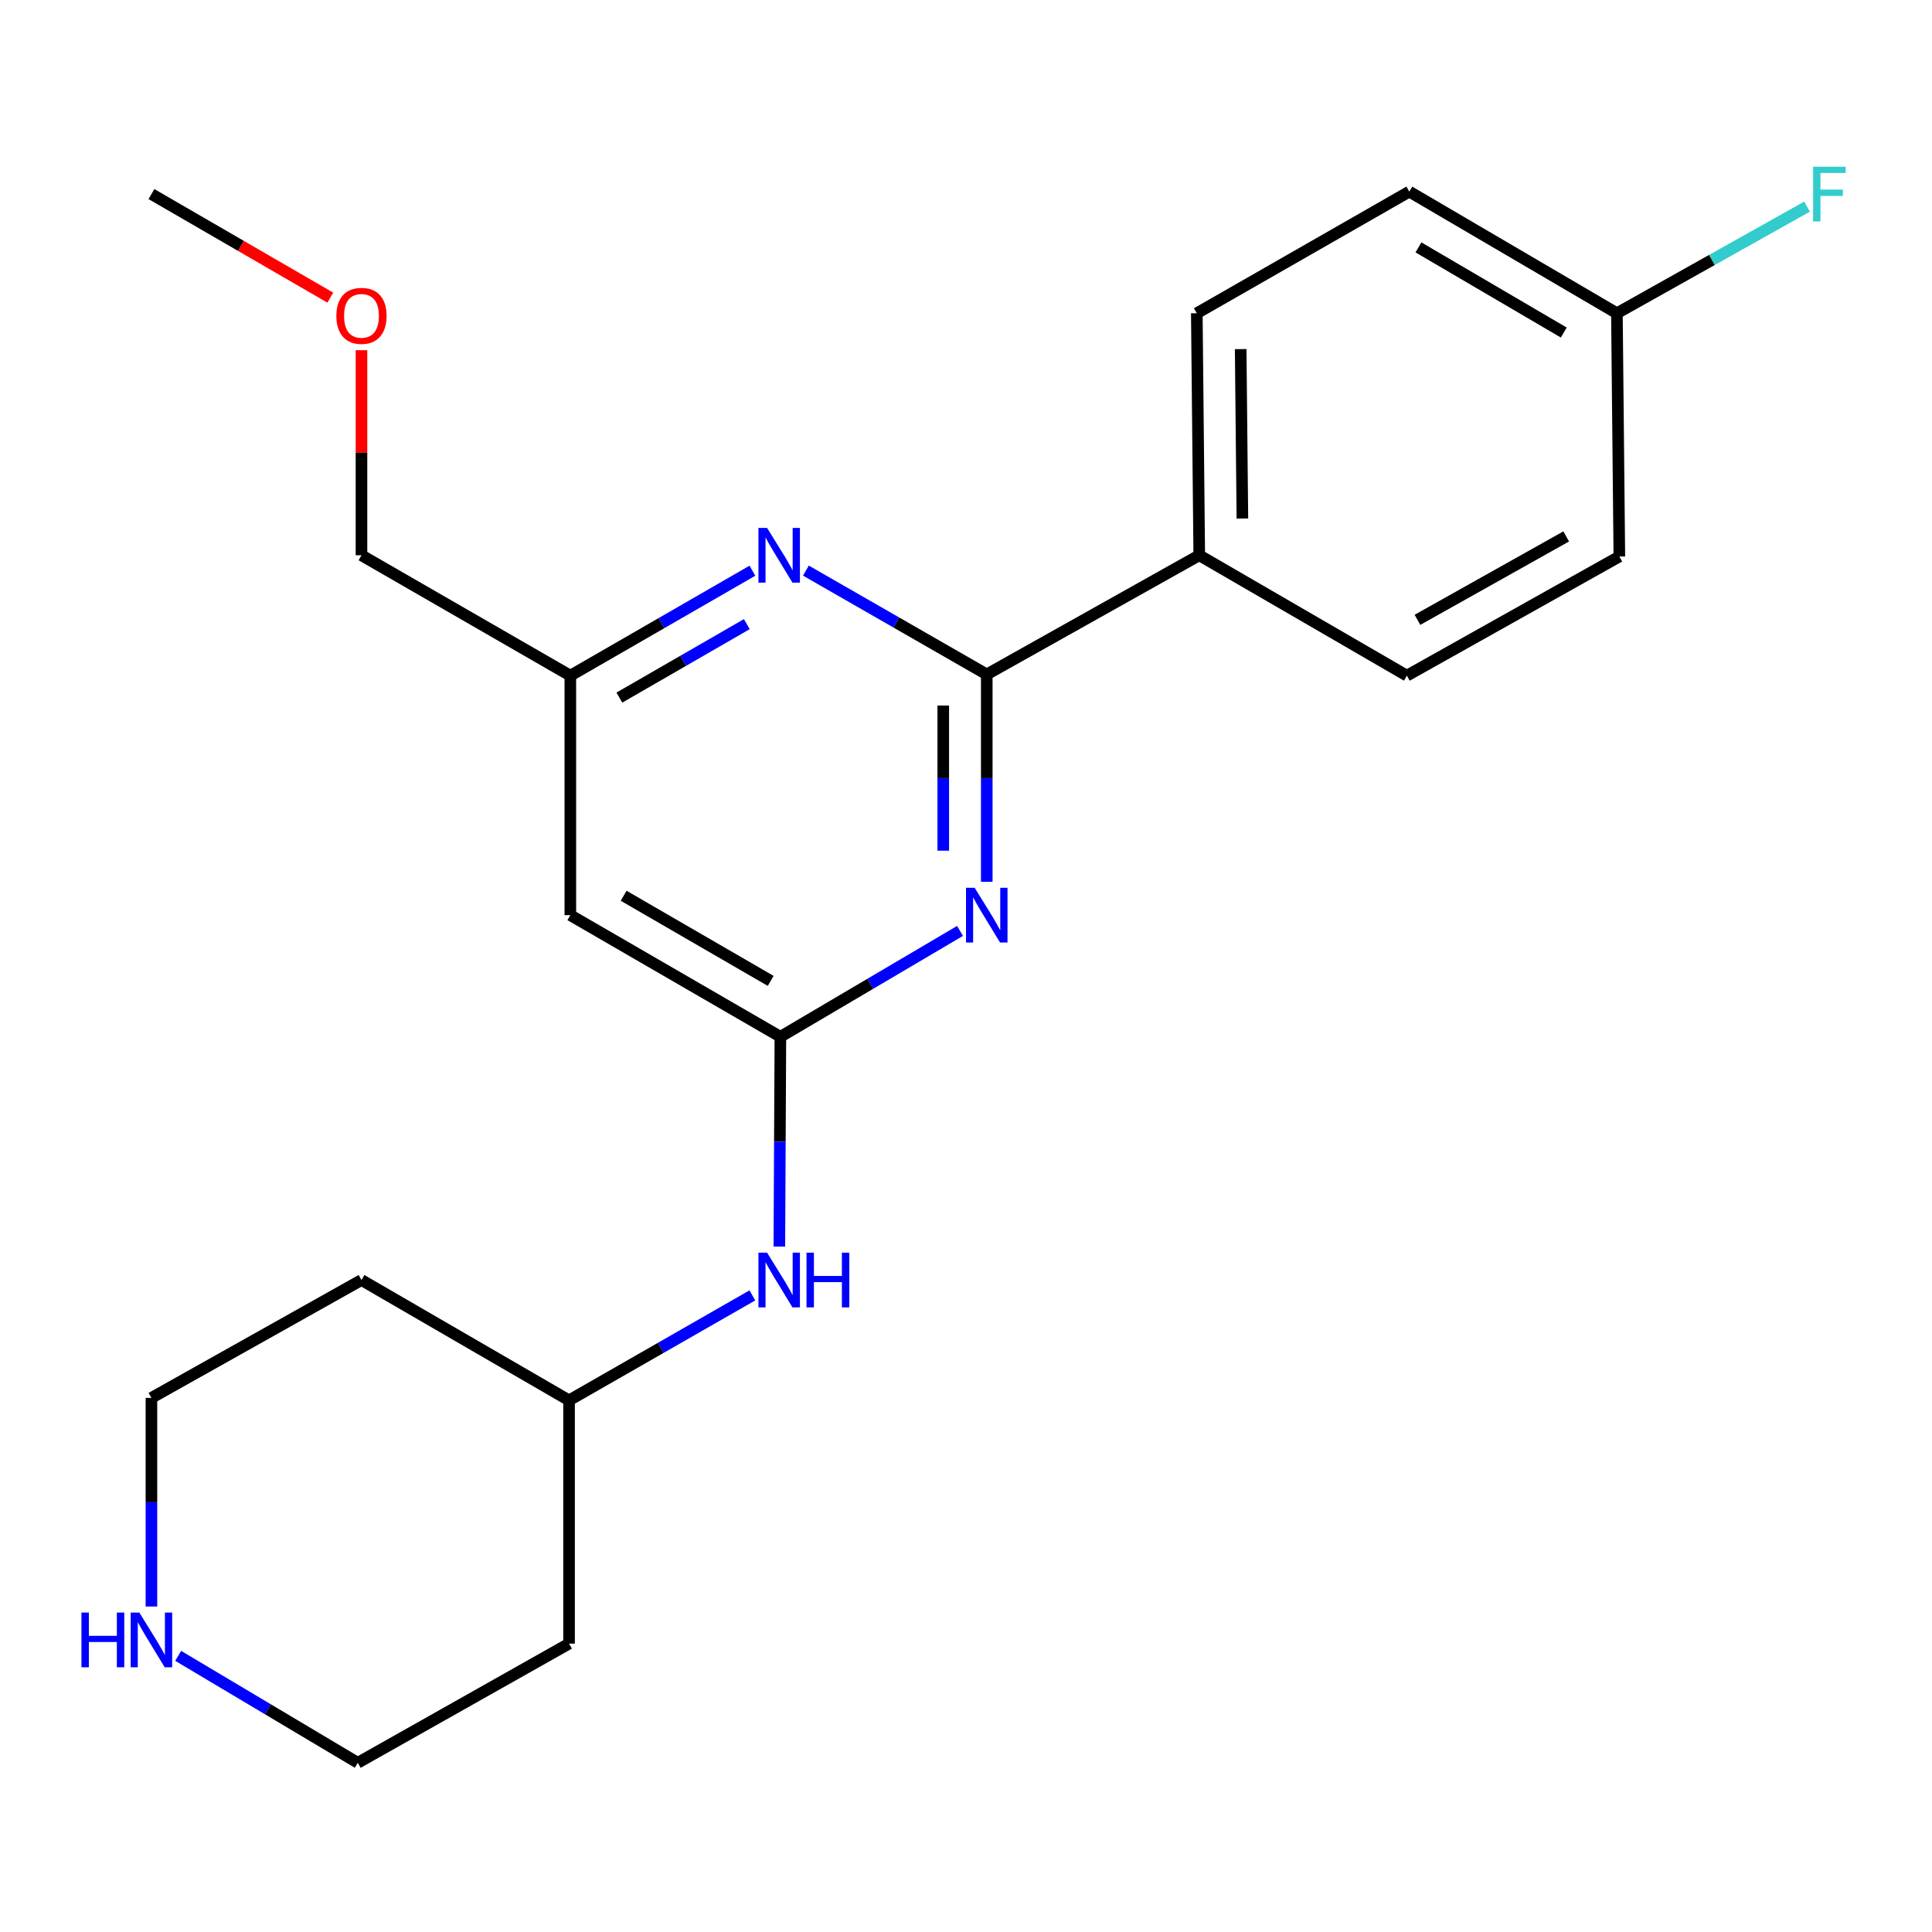 <?xml version='1.0' encoding='iso-8859-1'?>
<svg version='1.1' baseProfile='full'
              xmlns='http://www.w3.org/2000/svg'
                      xmlns:rdkit='http://www.rdkit.org/xml'
                      xmlns:xlink='http://www.w3.org/1999/xlink'
                  xml:space='preserve'
width='1000px' height='1000px' viewBox='0 0 1000 1000'>
<!-- END OF HEADER -->
<rect style='opacity:1.0;fill:#FFFFFF;stroke:none' width='1000' height='1000' x='0' y='0'> </rect>
<path class='bond-0' d='M 510.746,456.411 L 510.746,402.744' style='fill:none;fill-rule:evenodd;stroke:#0000FF;stroke-width:6px;stroke-linecap:butt;stroke-linejoin:miter;stroke-opacity:1' />
<path class='bond-0' d='M 510.746,402.744 L 510.746,349.078' style='fill:none;fill-rule:evenodd;stroke:#000000;stroke-width:6px;stroke-linecap:butt;stroke-linejoin:miter;stroke-opacity:1' />
<path class='bond-0' d='M 488.229,440.311 L 488.229,402.744' style='fill:none;fill-rule:evenodd;stroke:#0000FF;stroke-width:6px;stroke-linecap:butt;stroke-linejoin:miter;stroke-opacity:1' />
<path class='bond-0' d='M 488.229,402.744 L 488.229,365.178' style='fill:none;fill-rule:evenodd;stroke:#000000;stroke-width:6px;stroke-linecap:butt;stroke-linejoin:miter;stroke-opacity:1' />
<path class='bond-1' d='M 496.907,481.841 L 450.417,509.238' style='fill:none;fill-rule:evenodd;stroke:#0000FF;stroke-width:6px;stroke-linecap:butt;stroke-linejoin:miter;stroke-opacity:1' />
<path class='bond-1' d='M 450.417,509.238 L 403.927,536.634' style='fill:none;fill-rule:evenodd;stroke:#000000;stroke-width:6px;stroke-linecap:butt;stroke-linejoin:miter;stroke-opacity:1' />
<path class='bond-2' d='M 510.746,349.078 L 463.943,322.213' style='fill:none;fill-rule:evenodd;stroke:#000000;stroke-width:6px;stroke-linecap:butt;stroke-linejoin:miter;stroke-opacity:1' />
<path class='bond-2' d='M 463.943,322.213 L 417.139,295.349' style='fill:none;fill-rule:evenodd;stroke:#0000FF;stroke-width:6px;stroke-linecap:butt;stroke-linejoin:miter;stroke-opacity:1' />
<path class='bond-4' d='M 510.746,349.078 L 620.73,287.406' style='fill:none;fill-rule:evenodd;stroke:#000000;stroke-width:6px;stroke-linecap:butt;stroke-linejoin:miter;stroke-opacity:1' />
<path class='bond-3' d='M 403.927,536.634 L 295.207,473.686' style='fill:none;fill-rule:evenodd;stroke:#000000;stroke-width:6px;stroke-linecap:butt;stroke-linejoin:miter;stroke-opacity:1' />
<path class='bond-3' d='M 398.902,507.705 L 322.798,463.641' style='fill:none;fill-rule:evenodd;stroke:#000000;stroke-width:6px;stroke-linecap:butt;stroke-linejoin:miter;stroke-opacity:1' />
<path class='bond-6' d='M 403.927,536.634 L 403.658,590.934' style='fill:none;fill-rule:evenodd;stroke:#000000;stroke-width:6px;stroke-linecap:butt;stroke-linejoin:miter;stroke-opacity:1' />
<path class='bond-6' d='M 403.658,590.934 L 403.388,645.235' style='fill:none;fill-rule:evenodd;stroke:#0000FF;stroke-width:6px;stroke-linecap:butt;stroke-linejoin:miter;stroke-opacity:1' />
<path class='bond-22' d='M 389.443,295.395 L 342.325,322.556' style='fill:none;fill-rule:evenodd;stroke:#0000FF;stroke-width:6px;stroke-linecap:butt;stroke-linejoin:miter;stroke-opacity:1' />
<path class='bond-22' d='M 342.325,322.556 L 295.207,349.716' style='fill:none;fill-rule:evenodd;stroke:#000000;stroke-width:6px;stroke-linecap:butt;stroke-linejoin:miter;stroke-opacity:1' />
<path class='bond-22' d='M 386.553,323.052 L 353.57,342.064' style='fill:none;fill-rule:evenodd;stroke:#0000FF;stroke-width:6px;stroke-linecap:butt;stroke-linejoin:miter;stroke-opacity:1' />
<path class='bond-22' d='M 353.57,342.064 L 320.588,361.076' style='fill:none;fill-rule:evenodd;stroke:#000000;stroke-width:6px;stroke-linecap:butt;stroke-linejoin:miter;stroke-opacity:1' />
<path class='bond-5' d='M 295.207,473.686 L 295.207,349.716' style='fill:none;fill-rule:evenodd;stroke:#000000;stroke-width:6px;stroke-linecap:butt;stroke-linejoin:miter;stroke-opacity:1' />
<path class='bond-8' d='M 620.73,287.406 L 619.467,162.136' style='fill:none;fill-rule:evenodd;stroke:#000000;stroke-width:6px;stroke-linecap:butt;stroke-linejoin:miter;stroke-opacity:1' />
<path class='bond-8' d='M 643.057,268.389 L 642.172,180.699' style='fill:none;fill-rule:evenodd;stroke:#000000;stroke-width:6px;stroke-linecap:butt;stroke-linejoin:miter;stroke-opacity:1' />
<path class='bond-9' d='M 620.73,287.406 L 728.187,349.716' style='fill:none;fill-rule:evenodd;stroke:#000000;stroke-width:6px;stroke-linecap:butt;stroke-linejoin:miter;stroke-opacity:1' />
<path class='bond-20' d='M 295.207,349.716 L 187.099,287.406' style='fill:none;fill-rule:evenodd;stroke:#000000;stroke-width:6px;stroke-linecap:butt;stroke-linejoin:miter;stroke-opacity:1' />
<path class='bond-10' d='M 389.429,670.488 L 341.986,697.657' style='fill:none;fill-rule:evenodd;stroke:#0000FF;stroke-width:6px;stroke-linecap:butt;stroke-linejoin:miter;stroke-opacity:1' />
<path class='bond-10' d='M 341.986,697.657 L 294.544,724.827' style='fill:none;fill-rule:evenodd;stroke:#000000;stroke-width:6px;stroke-linecap:butt;stroke-linejoin:miter;stroke-opacity:1' />
<path class='bond-7' d='M 92.227,857.068 L 138.706,884.744' style='fill:none;fill-rule:evenodd;stroke:#0000FF;stroke-width:6px;stroke-linecap:butt;stroke-linejoin:miter;stroke-opacity:1' />
<path class='bond-7' d='M 138.706,884.744 L 185.185,912.421' style='fill:none;fill-rule:evenodd;stroke:#000000;stroke-width:6px;stroke-linecap:butt;stroke-linejoin:miter;stroke-opacity:1' />
<path class='bond-24' d='M 78.379,831.53 L 78.379,777.541' style='fill:none;fill-rule:evenodd;stroke:#0000FF;stroke-width:6px;stroke-linecap:butt;stroke-linejoin:miter;stroke-opacity:1' />
<path class='bond-24' d='M 78.379,777.541 L 78.379,723.551' style='fill:none;fill-rule:evenodd;stroke:#000000;stroke-width:6px;stroke-linecap:butt;stroke-linejoin:miter;stroke-opacity:1' />
<path class='bond-12' d='M 619.467,162.136 L 729.451,99.175' style='fill:none;fill-rule:evenodd;stroke:#000000;stroke-width:6px;stroke-linecap:butt;stroke-linejoin:miter;stroke-opacity:1' />
<path class='bond-13' d='M 728.187,349.716 L 838.171,288.044' style='fill:none;fill-rule:evenodd;stroke:#000000;stroke-width:6px;stroke-linecap:butt;stroke-linejoin:miter;stroke-opacity:1' />
<path class='bond-13' d='M 733.672,320.825 L 810.661,277.655' style='fill:none;fill-rule:evenodd;stroke:#000000;stroke-width:6px;stroke-linecap:butt;stroke-linejoin:miter;stroke-opacity:1' />
<path class='bond-15' d='M 294.544,724.827 L 187.099,662.542' style='fill:none;fill-rule:evenodd;stroke:#000000;stroke-width:6px;stroke-linecap:butt;stroke-linejoin:miter;stroke-opacity:1' />
<path class='bond-16' d='M 294.544,724.827 L 294.544,850.736' style='fill:none;fill-rule:evenodd;stroke:#000000;stroke-width:6px;stroke-linecap:butt;stroke-linejoin:miter;stroke-opacity:1' />
<path class='bond-11' d='M 836.908,162.136 L 838.171,288.044' style='fill:none;fill-rule:evenodd;stroke:#000000;stroke-width:6px;stroke-linecap:butt;stroke-linejoin:miter;stroke-opacity:1' />
<path class='bond-14' d='M 836.908,162.136 L 886.113,134.539' style='fill:none;fill-rule:evenodd;stroke:#000000;stroke-width:6px;stroke-linecap:butt;stroke-linejoin:miter;stroke-opacity:1' />
<path class='bond-14' d='M 886.113,134.539 L 935.319,106.942' style='fill:none;fill-rule:evenodd;stroke:#33CCCC;stroke-width:6px;stroke-linecap:butt;stroke-linejoin:miter;stroke-opacity:1' />
<path class='bond-23' d='M 836.908,162.136 L 729.451,99.175' style='fill:none;fill-rule:evenodd;stroke:#000000;stroke-width:6px;stroke-linecap:butt;stroke-linejoin:miter;stroke-opacity:1' />
<path class='bond-23' d='M 809.406,172.12 L 734.186,128.047' style='fill:none;fill-rule:evenodd;stroke:#000000;stroke-width:6px;stroke-linecap:butt;stroke-linejoin:miter;stroke-opacity:1' />
<path class='bond-18' d='M 187.099,662.542 L 78.379,723.551' style='fill:none;fill-rule:evenodd;stroke:#000000;stroke-width:6px;stroke-linecap:butt;stroke-linejoin:miter;stroke-opacity:1' />
<path class='bond-17' d='M 294.544,850.736 L 185.185,912.421' style='fill:none;fill-rule:evenodd;stroke:#000000;stroke-width:6px;stroke-linecap:butt;stroke-linejoin:miter;stroke-opacity:1' />
<path class='bond-19' d='M 187.099,181.259 L 187.099,234.333' style='fill:none;fill-rule:evenodd;stroke:#FF0000;stroke-width:6px;stroke-linecap:butt;stroke-linejoin:miter;stroke-opacity:1' />
<path class='bond-19' d='M 187.099,234.333 L 187.099,287.406' style='fill:none;fill-rule:evenodd;stroke:#000000;stroke-width:6px;stroke-linecap:butt;stroke-linejoin:miter;stroke-opacity:1' />
<path class='bond-21' d='M 170.959,154.054 L 124.669,127.252' style='fill:none;fill-rule:evenodd;stroke:#FF0000;stroke-width:6px;stroke-linecap:butt;stroke-linejoin:miter;stroke-opacity:1' />
<path class='bond-21' d='M 124.669,127.252 L 78.379,100.451' style='fill:none;fill-rule:evenodd;stroke:#000000;stroke-width:6px;stroke-linecap:butt;stroke-linejoin:miter;stroke-opacity:1' />
<path  class='atom-0' d='M 504.486 459.526
L 513.766 474.526
Q 514.686 476.006, 516.166 478.686
Q 517.646 481.366, 517.726 481.526
L 517.726 459.526
L 521.486 459.526
L 521.486 487.846
L 517.606 487.846
L 507.646 471.446
Q 506.486 469.526, 505.246 467.326
Q 504.046 465.126, 503.686 464.446
L 503.686 487.846
L 500.006 487.846
L 500.006 459.526
L 504.486 459.526
' fill='#0000FF'/>
<path  class='atom-3' d='M 397.042 273.246
L 406.322 288.246
Q 407.242 289.726, 408.722 292.406
Q 410.202 295.086, 410.282 295.246
L 410.282 273.246
L 414.042 273.246
L 414.042 301.566
L 410.162 301.566
L 400.202 285.166
Q 399.042 283.246, 397.802 281.046
Q 396.602 278.846, 396.242 278.166
L 396.242 301.566
L 392.562 301.566
L 392.562 273.246
L 397.042 273.246
' fill='#0000FF'/>
<path  class='atom-7' d='M 397.042 648.382
L 406.322 663.382
Q 407.242 664.862, 408.722 667.542
Q 410.202 670.222, 410.282 670.382
L 410.282 648.382
L 414.042 648.382
L 414.042 676.702
L 410.162 676.702
L 400.202 660.302
Q 399.042 658.382, 397.802 656.182
Q 396.602 653.982, 396.242 653.302
L 396.242 676.702
L 392.562 676.702
L 392.562 648.382
L 397.042 648.382
' fill='#0000FF'/>
<path  class='atom-7' d='M 417.442 648.382
L 421.282 648.382
L 421.282 660.422
L 435.762 660.422
L 435.762 648.382
L 439.602 648.382
L 439.602 676.702
L 435.762 676.702
L 435.762 663.622
L 421.282 663.622
L 421.282 676.702
L 417.442 676.702
L 417.442 648.382
' fill='#0000FF'/>
<path  class='atom-8' d='M 42.159 834.662
L 45.999 834.662
L 45.999 846.702
L 60.479 846.702
L 60.479 834.662
L 64.319 834.662
L 64.319 862.982
L 60.479 862.982
L 60.479 849.902
L 45.999 849.902
L 45.999 862.982
L 42.159 862.982
L 42.159 834.662
' fill='#0000FF'/>
<path  class='atom-8' d='M 72.119 834.662
L 81.399 849.662
Q 82.319 851.142, 83.799 853.822
Q 85.279 856.502, 85.359 856.662
L 85.359 834.662
L 89.119 834.662
L 89.119 862.982
L 85.239 862.982
L 75.279 846.582
Q 74.119 844.662, 72.879 842.462
Q 71.679 840.262, 71.319 839.582
L 71.319 862.982
L 67.639 862.982
L 67.639 834.662
L 72.119 834.662
' fill='#0000FF'/>
<path  class='atom-15' d='M 938.472 86.291
L 955.312 86.291
L 955.312 89.531
L 942.272 89.531
L 942.272 98.131
L 953.872 98.131
L 953.872 101.411
L 942.272 101.411
L 942.272 114.611
L 938.472 114.611
L 938.472 86.291
' fill='#33CCCC'/>
<path  class='atom-20' d='M 174.099 163.479
Q 174.099 156.679, 177.459 152.879
Q 180.819 149.079, 187.099 149.079
Q 193.379 149.079, 196.739 152.879
Q 200.099 156.679, 200.099 163.479
Q 200.099 170.359, 196.699 174.279
Q 193.299 178.159, 187.099 178.159
Q 180.859 178.159, 177.459 174.279
Q 174.099 170.399, 174.099 163.479
M 187.099 174.959
Q 191.419 174.959, 193.739 172.079
Q 196.099 169.159, 196.099 163.479
Q 196.099 157.919, 193.739 155.119
Q 191.419 152.279, 187.099 152.279
Q 182.779 152.279, 180.419 155.079
Q 178.099 157.879, 178.099 163.479
Q 178.099 169.199, 180.419 172.079
Q 182.779 174.959, 187.099 174.959
' fill='#FF0000'/>
</svg>

